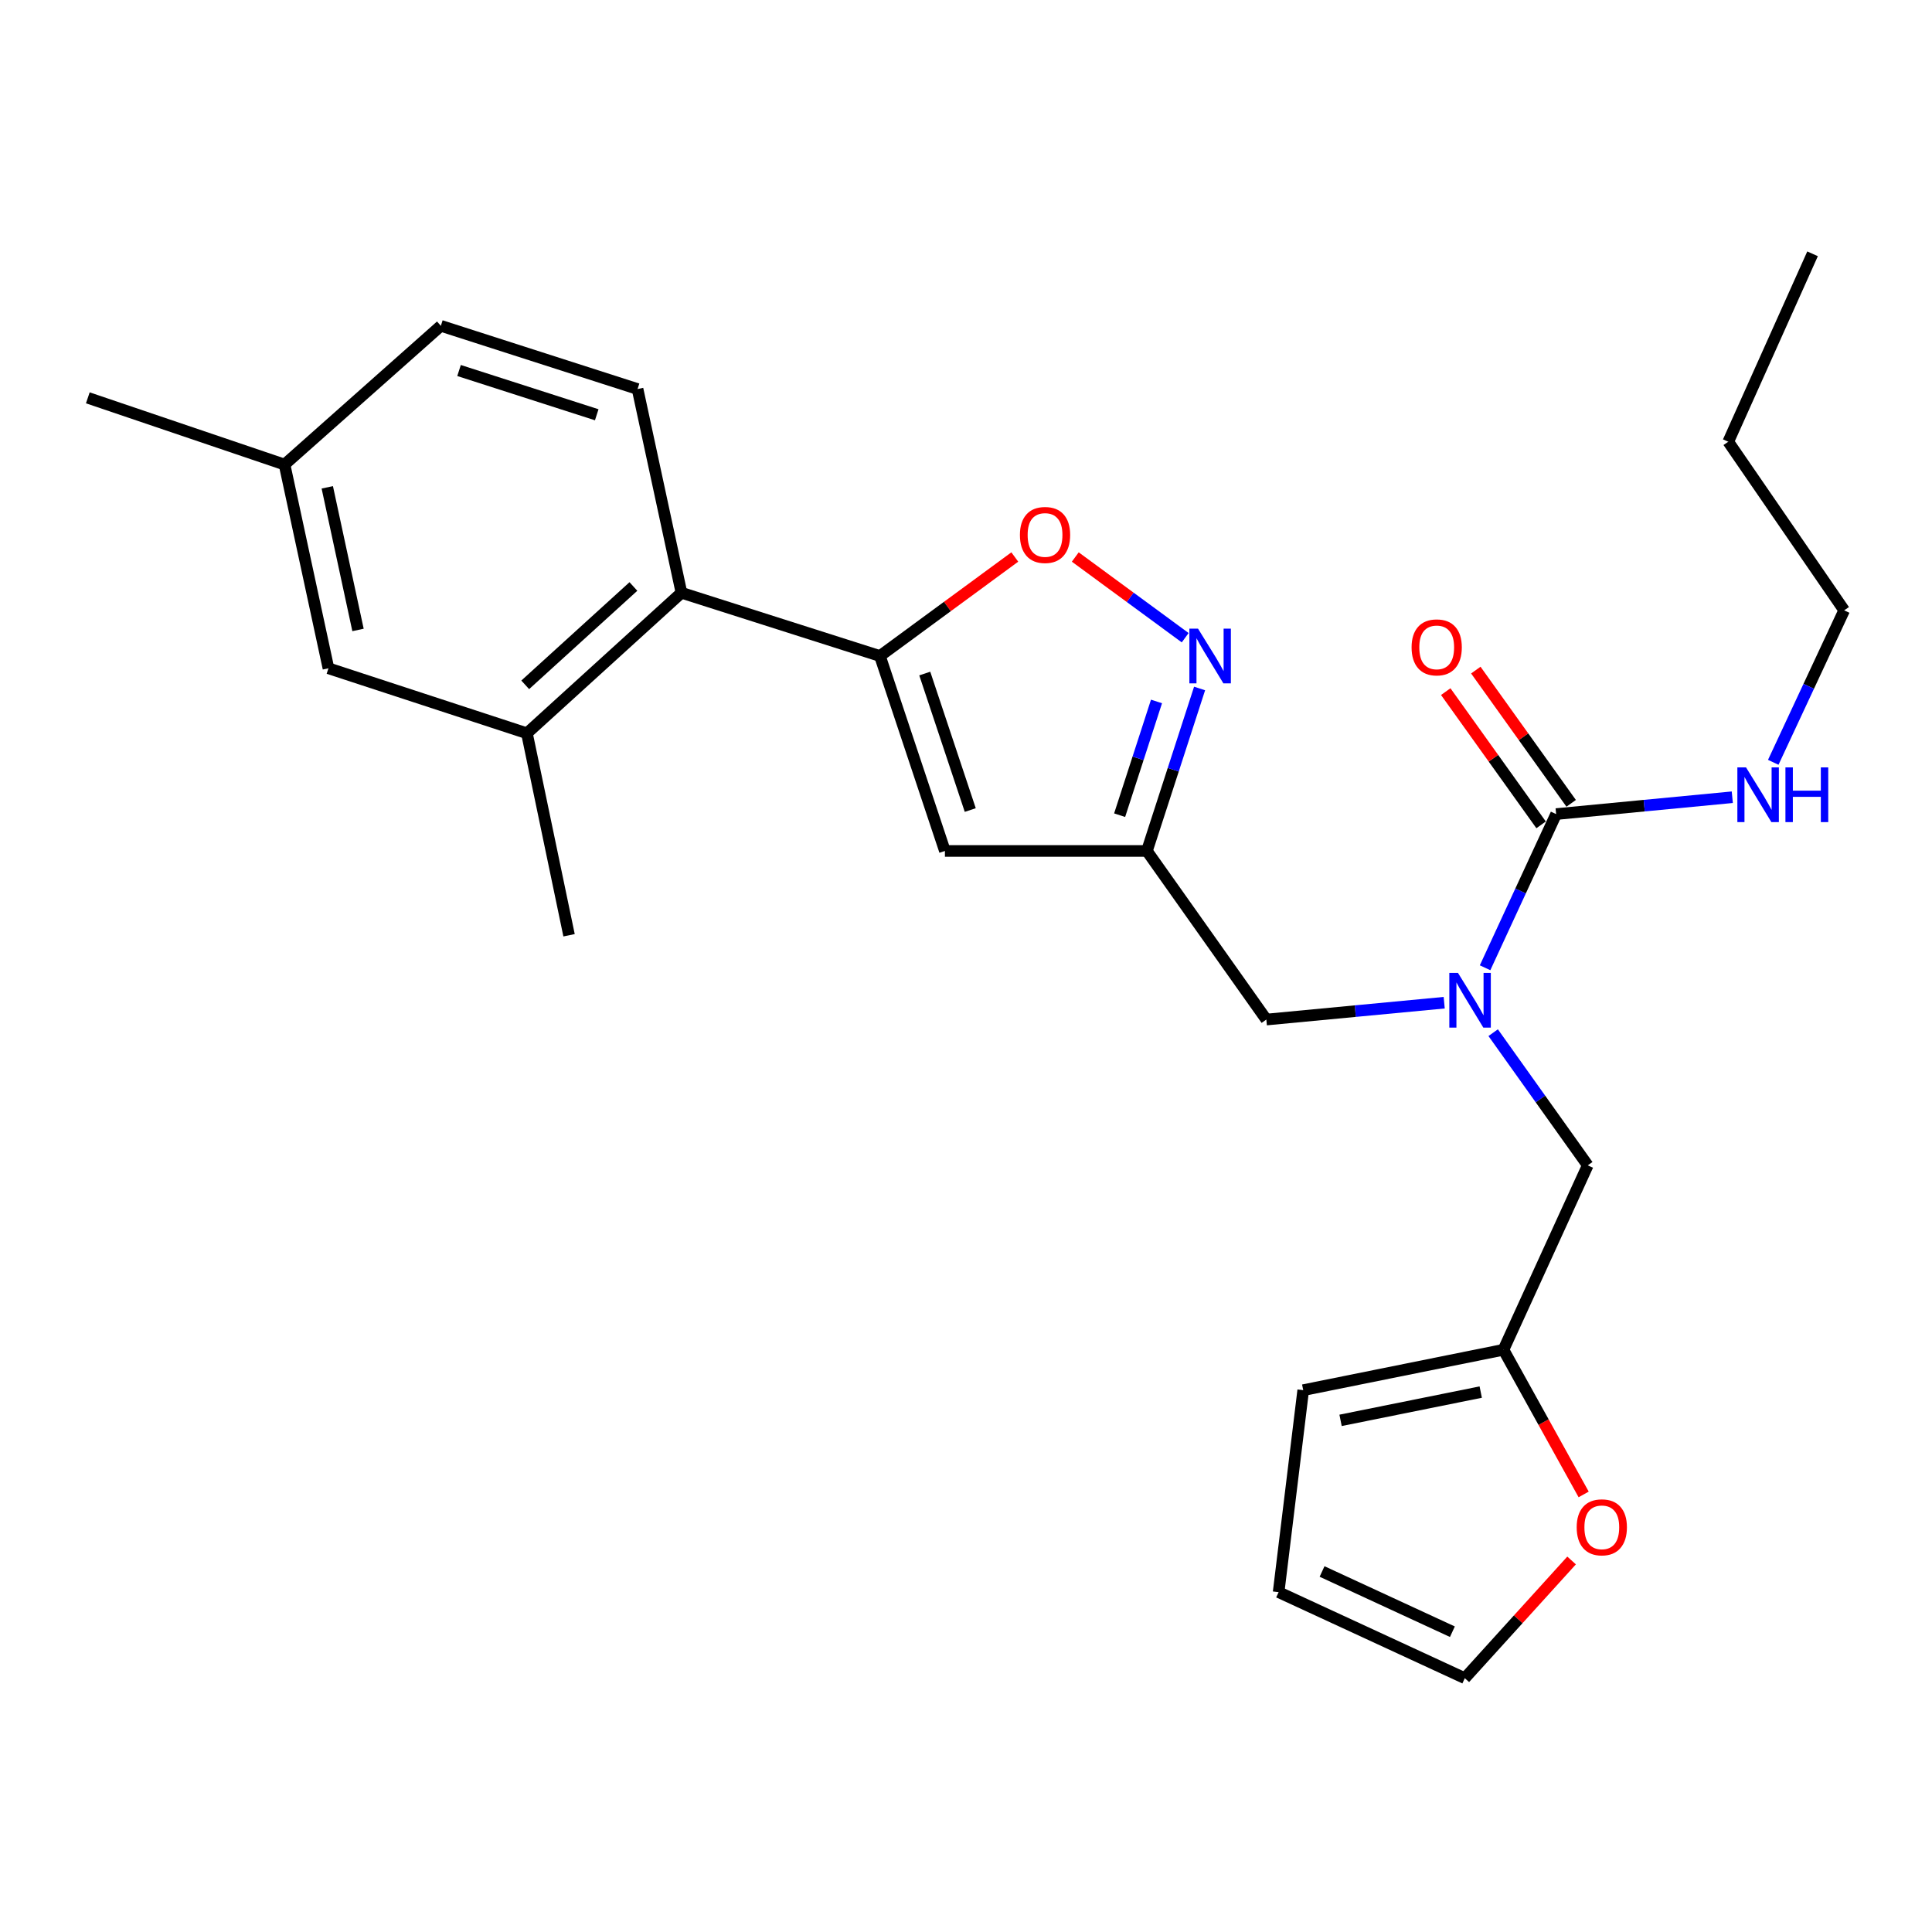 <?xml version='1.0' encoding='iso-8859-1'?>
<svg version='1.1' baseProfile='full'
              xmlns='http://www.w3.org/2000/svg'
                      xmlns:rdkit='http://www.rdkit.org/xml'
                      xmlns:xlink='http://www.w3.org/1999/xlink'
                  xml:space='preserve'
width='1000px' height='1000px' viewBox='0 0 1000 1000'>
<!-- END OF HEADER -->
<rect style='opacity:1.0;fill:#FFFFFF;stroke:none' width='1000' height='1000' x='0' y='0'> </rect>
<path class='bond-0' d='M 954.545,315.908 L 894.546,228.642' style='fill:none;fill-rule:evenodd;stroke:#000000;stroke-width:6px;stroke-linecap:butt;stroke-linejoin:miter;stroke-opacity:1' />
<path class='bond-1' d='M 954.545,315.908 L 936.19,355.239' style='fill:none;fill-rule:evenodd;stroke:#000000;stroke-width:6px;stroke-linecap:butt;stroke-linejoin:miter;stroke-opacity:1' />
<path class='bond-1' d='M 936.19,355.239 L 917.835,394.569' style='fill:none;fill-rule:evenodd;stroke:#0000FF;stroke-width:6px;stroke-linecap:butt;stroke-linejoin:miter;stroke-opacity:1' />
<path class='bond-2' d='M 747.516,518.997 L 701.485,523.36' style='fill:none;fill-rule:evenodd;stroke:#0000FF;stroke-width:6px;stroke-linecap:butt;stroke-linejoin:miter;stroke-opacity:1' />
<path class='bond-2' d='M 701.485,523.36 L 655.453,527.724' style='fill:none;fill-rule:evenodd;stroke:#000000;stroke-width:6px;stroke-linecap:butt;stroke-linejoin:miter;stroke-opacity:1' />
<path class='bond-3' d='M 768.677,500.914 L 787.064,461.141' style='fill:none;fill-rule:evenodd;stroke:#0000FF;stroke-width:6px;stroke-linecap:butt;stroke-linejoin:miter;stroke-opacity:1' />
<path class='bond-3' d='M 787.064,461.141 L 805.451,421.369' style='fill:none;fill-rule:evenodd;stroke:#000000;stroke-width:6px;stroke-linecap:butt;stroke-linejoin:miter;stroke-opacity:1' />
<path class='bond-4' d='M 772.867,534.511 L 797.342,568.848' style='fill:none;fill-rule:evenodd;stroke:#0000FF;stroke-width:6px;stroke-linecap:butt;stroke-linejoin:miter;stroke-opacity:1' />
<path class='bond-4' d='M 797.342,568.848 L 821.818,603.185' style='fill:none;fill-rule:evenodd;stroke:#000000;stroke-width:6px;stroke-linecap:butt;stroke-linejoin:miter;stroke-opacity:1' />
<path class='bond-5' d='M 805.451,421.369 L 851.042,417.006' style='fill:none;fill-rule:evenodd;stroke:#000000;stroke-width:6px;stroke-linecap:butt;stroke-linejoin:miter;stroke-opacity:1' />
<path class='bond-5' d='M 851.042,417.006 L 896.632,412.642' style='fill:none;fill-rule:evenodd;stroke:#0000FF;stroke-width:6px;stroke-linecap:butt;stroke-linejoin:miter;stroke-opacity:1' />
<path class='bond-6' d='M 813.234,415.799 L 788.558,381.32' style='fill:none;fill-rule:evenodd;stroke:#000000;stroke-width:6px;stroke-linecap:butt;stroke-linejoin:miter;stroke-opacity:1' />
<path class='bond-6' d='M 788.558,381.32 L 763.881,346.842' style='fill:none;fill-rule:evenodd;stroke:#FF0000;stroke-width:6px;stroke-linecap:butt;stroke-linejoin:miter;stroke-opacity:1' />
<path class='bond-6' d='M 797.668,426.94 L 772.992,392.461' style='fill:none;fill-rule:evenodd;stroke:#000000;stroke-width:6px;stroke-linecap:butt;stroke-linejoin:miter;stroke-opacity:1' />
<path class='bond-6' d='M 772.992,392.461 L 748.315,357.983' style='fill:none;fill-rule:evenodd;stroke:#FF0000;stroke-width:6px;stroke-linecap:butt;stroke-linejoin:miter;stroke-opacity:1' />
<path class='bond-7' d='M 894.546,228.642 L 938.179,131.37' style='fill:none;fill-rule:evenodd;stroke:#000000;stroke-width:6px;stroke-linecap:butt;stroke-linejoin:miter;stroke-opacity:1' />
<path class='bond-8' d='M 813.453,807.697 L 785.817,838.164' style='fill:none;fill-rule:evenodd;stroke:#FF0000;stroke-width:6px;stroke-linecap:butt;stroke-linejoin:miter;stroke-opacity:1' />
<path class='bond-8' d='M 785.817,838.164 L 758.182,868.63' style='fill:none;fill-rule:evenodd;stroke:#000000;stroke-width:6px;stroke-linecap:butt;stroke-linejoin:miter;stroke-opacity:1' />
<path class='bond-9' d='M 819.697,773.512 L 798.941,736.076' style='fill:none;fill-rule:evenodd;stroke:#FF0000;stroke-width:6px;stroke-linecap:butt;stroke-linejoin:miter;stroke-opacity:1' />
<path class='bond-9' d='M 798.941,736.076 L 778.185,698.64' style='fill:none;fill-rule:evenodd;stroke:#000000;stroke-width:6px;stroke-linecap:butt;stroke-linejoin:miter;stroke-opacity:1' />
<path class='bond-10' d='M 758.182,868.63 L 661.813,824.093' style='fill:none;fill-rule:evenodd;stroke:#000000;stroke-width:6px;stroke-linecap:butt;stroke-linejoin:miter;stroke-opacity:1' />
<path class='bond-10' d='M 751.757,844.574 L 684.298,813.398' style='fill:none;fill-rule:evenodd;stroke:#000000;stroke-width:6px;stroke-linecap:butt;stroke-linejoin:miter;stroke-opacity:1' />
<path class='bond-11' d='M 655.453,527.724 L 593.636,440.458' style='fill:none;fill-rule:evenodd;stroke:#000000;stroke-width:6px;stroke-linecap:butt;stroke-linejoin:miter;stroke-opacity:1' />
<path class='bond-12' d='M 525.26,288.305 L 490.356,313.927' style='fill:none;fill-rule:evenodd;stroke:#FF0000;stroke-width:6px;stroke-linecap:butt;stroke-linejoin:miter;stroke-opacity:1' />
<path class='bond-12' d='M 490.356,313.927 L 455.453,339.548' style='fill:none;fill-rule:evenodd;stroke:#000000;stroke-width:6px;stroke-linecap:butt;stroke-linejoin:miter;stroke-opacity:1' />
<path class='bond-13' d='M 556.561,288.306 L 585.007,309.19' style='fill:none;fill-rule:evenodd;stroke:#FF0000;stroke-width:6px;stroke-linecap:butt;stroke-linejoin:miter;stroke-opacity:1' />
<path class='bond-13' d='M 585.007,309.19 L 613.453,330.074' style='fill:none;fill-rule:evenodd;stroke:#0000FF;stroke-width:6px;stroke-linecap:butt;stroke-linejoin:miter;stroke-opacity:1' />
<path class='bond-14' d='M 455.453,339.548 L 489.089,440.458' style='fill:none;fill-rule:evenodd;stroke:#000000;stroke-width:6px;stroke-linecap:butt;stroke-linejoin:miter;stroke-opacity:1' />
<path class='bond-14' d='M 478.658,348.632 L 502.203,419.268' style='fill:none;fill-rule:evenodd;stroke:#000000;stroke-width:6px;stroke-linecap:butt;stroke-linejoin:miter;stroke-opacity:1' />
<path class='bond-15' d='M 455.453,339.548 L 352.724,306.816' style='fill:none;fill-rule:evenodd;stroke:#000000;stroke-width:6px;stroke-linecap:butt;stroke-linejoin:miter;stroke-opacity:1' />
<path class='bond-16' d='M 489.089,440.458 L 593.636,440.458' style='fill:none;fill-rule:evenodd;stroke:#000000;stroke-width:6px;stroke-linecap:butt;stroke-linejoin:miter;stroke-opacity:1' />
<path class='bond-17' d='M 593.636,440.458 L 607.271,398.409' style='fill:none;fill-rule:evenodd;stroke:#000000;stroke-width:6px;stroke-linecap:butt;stroke-linejoin:miter;stroke-opacity:1' />
<path class='bond-17' d='M 607.271,398.409 L 620.906,356.36' style='fill:none;fill-rule:evenodd;stroke:#0000FF;stroke-width:6px;stroke-linecap:butt;stroke-linejoin:miter;stroke-opacity:1' />
<path class='bond-17' d='M 579.518,421.939 L 589.062,392.505' style='fill:none;fill-rule:evenodd;stroke:#000000;stroke-width:6px;stroke-linecap:butt;stroke-linejoin:miter;stroke-opacity:1' />
<path class='bond-17' d='M 589.062,392.505 L 598.607,363.071' style='fill:none;fill-rule:evenodd;stroke:#0000FF;stroke-width:6px;stroke-linecap:butt;stroke-linejoin:miter;stroke-opacity:1' />
<path class='bond-18' d='M 170.004,345.908 L 147.279,240.457' style='fill:none;fill-rule:evenodd;stroke:#000000;stroke-width:6px;stroke-linecap:butt;stroke-linejoin:miter;stroke-opacity:1' />
<path class='bond-18' d='M 185.308,326.058 L 169.4,252.242' style='fill:none;fill-rule:evenodd;stroke:#000000;stroke-width:6px;stroke-linecap:butt;stroke-linejoin:miter;stroke-opacity:1' />
<path class='bond-19' d='M 170.004,345.908 L 272.733,379.544' style='fill:none;fill-rule:evenodd;stroke:#000000;stroke-width:6px;stroke-linecap:butt;stroke-linejoin:miter;stroke-opacity:1' />
<path class='bond-20' d='M 272.733,379.544 L 352.724,306.816' style='fill:none;fill-rule:evenodd;stroke:#000000;stroke-width:6px;stroke-linecap:butt;stroke-linejoin:miter;stroke-opacity:1' />
<path class='bond-20' d='M 271.854,354.472 L 327.849,303.562' style='fill:none;fill-rule:evenodd;stroke:#000000;stroke-width:6px;stroke-linecap:butt;stroke-linejoin:miter;stroke-opacity:1' />
<path class='bond-21' d='M 272.733,379.544 L 294.544,484.091' style='fill:none;fill-rule:evenodd;stroke:#000000;stroke-width:6px;stroke-linecap:butt;stroke-linejoin:miter;stroke-opacity:1' />
<path class='bond-22' d='M 352.724,306.816 L 329.999,201.365' style='fill:none;fill-rule:evenodd;stroke:#000000;stroke-width:6px;stroke-linecap:butt;stroke-linejoin:miter;stroke-opacity:1' />
<path class='bond-23' d='M 329.999,201.365 L 228.185,168.643' style='fill:none;fill-rule:evenodd;stroke:#000000;stroke-width:6px;stroke-linecap:butt;stroke-linejoin:miter;stroke-opacity:1' />
<path class='bond-23' d='M 308.87,214.681 L 237.6,191.775' style='fill:none;fill-rule:evenodd;stroke:#000000;stroke-width:6px;stroke-linecap:butt;stroke-linejoin:miter;stroke-opacity:1' />
<path class='bond-24' d='M 147.279,240.457 L 228.185,168.643' style='fill:none;fill-rule:evenodd;stroke:#000000;stroke-width:6px;stroke-linecap:butt;stroke-linejoin:miter;stroke-opacity:1' />
<path class='bond-25' d='M 147.279,240.457 L 45.455,205.917' style='fill:none;fill-rule:evenodd;stroke:#000000;stroke-width:6px;stroke-linecap:butt;stroke-linejoin:miter;stroke-opacity:1' />
<path class='bond-26' d='M 661.813,824.093 L 674.542,719.547' style='fill:none;fill-rule:evenodd;stroke:#000000;stroke-width:6px;stroke-linecap:butt;stroke-linejoin:miter;stroke-opacity:1' />
<path class='bond-27' d='M 674.542,719.547 L 778.185,698.64' style='fill:none;fill-rule:evenodd;stroke:#000000;stroke-width:6px;stroke-linecap:butt;stroke-linejoin:miter;stroke-opacity:1' />
<path class='bond-27' d='M 693.874,735.175 L 766.424,720.54' style='fill:none;fill-rule:evenodd;stroke:#000000;stroke-width:6px;stroke-linecap:butt;stroke-linejoin:miter;stroke-opacity:1' />
<path class='bond-28' d='M 778.185,698.64 L 821.818,603.185' style='fill:none;fill-rule:evenodd;stroke:#000000;stroke-width:6px;stroke-linecap:butt;stroke-linejoin:miter;stroke-opacity:1' />
<path  class='atom-1' d='M 754.644 503.568
L 763.924 518.568
Q 764.844 520.048, 766.324 522.728
Q 767.804 525.408, 767.884 525.568
L 767.884 503.568
L 771.644 503.568
L 771.644 531.888
L 767.764 531.888
L 757.804 515.488
Q 756.644 513.568, 755.404 511.368
Q 754.204 509.168, 753.844 508.488
L 753.844 531.888
L 750.164 531.888
L 750.164 503.568
L 754.644 503.568
' fill='#0000FF'/>
<path  class='atom-3' d='M 903.738 397.202
L 913.018 412.202
Q 913.938 413.682, 915.418 416.362
Q 916.898 419.042, 916.978 419.202
L 916.978 397.202
L 920.738 397.202
L 920.738 425.522
L 916.858 425.522
L 906.898 409.122
Q 905.738 407.202, 904.498 405.002
Q 903.298 402.802, 902.938 402.122
L 902.938 425.522
L 899.258 425.522
L 899.258 397.202
L 903.738 397.202
' fill='#0000FF'/>
<path  class='atom-3' d='M 924.138 397.202
L 927.978 397.202
L 927.978 409.242
L 942.458 409.242
L 942.458 397.202
L 946.298 397.202
L 946.298 425.522
L 942.458 425.522
L 942.458 412.442
L 927.978 412.442
L 927.978 425.522
L 924.138 425.522
L 924.138 397.202
' fill='#0000FF'/>
<path  class='atom-4' d='M 730.634 335.077
Q 730.634 328.277, 733.994 324.477
Q 737.354 320.677, 743.634 320.677
Q 749.914 320.677, 753.274 324.477
Q 756.634 328.277, 756.634 335.077
Q 756.634 341.957, 753.234 345.877
Q 749.834 349.757, 743.634 349.757
Q 737.394 349.757, 733.994 345.877
Q 730.634 341.997, 730.634 335.077
M 743.634 346.557
Q 747.954 346.557, 750.274 343.677
Q 752.634 340.757, 752.634 335.077
Q 752.634 329.517, 750.274 326.717
Q 747.954 323.877, 743.634 323.877
Q 739.314 323.877, 736.954 326.677
Q 734.634 329.477, 734.634 335.077
Q 734.634 340.797, 736.954 343.677
Q 739.314 346.557, 743.634 346.557
' fill='#FF0000'/>
<path  class='atom-7' d='M 816.092 790.537
Q 816.092 783.737, 819.452 779.937
Q 822.812 776.137, 829.092 776.137
Q 835.372 776.137, 838.732 779.937
Q 842.092 783.737, 842.092 790.537
Q 842.092 797.417, 838.692 801.337
Q 835.292 805.217, 829.092 805.217
Q 822.852 805.217, 819.452 801.337
Q 816.092 797.457, 816.092 790.537
M 829.092 802.017
Q 833.412 802.017, 835.732 799.137
Q 838.092 796.217, 838.092 790.537
Q 838.092 784.977, 835.732 782.177
Q 833.412 779.337, 829.092 779.337
Q 824.772 779.337, 822.412 782.137
Q 820.092 784.937, 820.092 790.537
Q 820.092 796.257, 822.412 799.137
Q 824.772 802.017, 829.092 802.017
' fill='#FF0000'/>
<path  class='atom-10' d='M 527.91 276.896
Q 527.91 270.096, 531.27 266.296
Q 534.63 262.496, 540.91 262.496
Q 547.19 262.496, 550.55 266.296
Q 553.91 270.096, 553.91 276.896
Q 553.91 283.776, 550.51 287.696
Q 547.11 291.576, 540.91 291.576
Q 534.67 291.576, 531.27 287.696
Q 527.91 283.816, 527.91 276.896
M 540.91 288.376
Q 545.23 288.376, 547.55 285.496
Q 549.91 282.576, 549.91 276.896
Q 549.91 271.336, 547.55 268.536
Q 545.23 265.696, 540.91 265.696
Q 536.59 265.696, 534.23 268.496
Q 531.91 271.296, 531.91 276.896
Q 531.91 282.616, 534.23 285.496
Q 536.59 288.376, 540.91 288.376
' fill='#FF0000'/>
<path  class='atom-14' d='M 620.098 325.388
L 629.378 340.388
Q 630.298 341.868, 631.778 344.548
Q 633.258 347.228, 633.338 347.388
L 633.338 325.388
L 637.098 325.388
L 637.098 353.708
L 633.218 353.708
L 623.258 337.308
Q 622.098 335.388, 620.858 333.188
Q 619.658 330.988, 619.298 330.308
L 619.298 353.708
L 615.618 353.708
L 615.618 325.388
L 620.098 325.388
' fill='#0000FF'/>
</svg>
